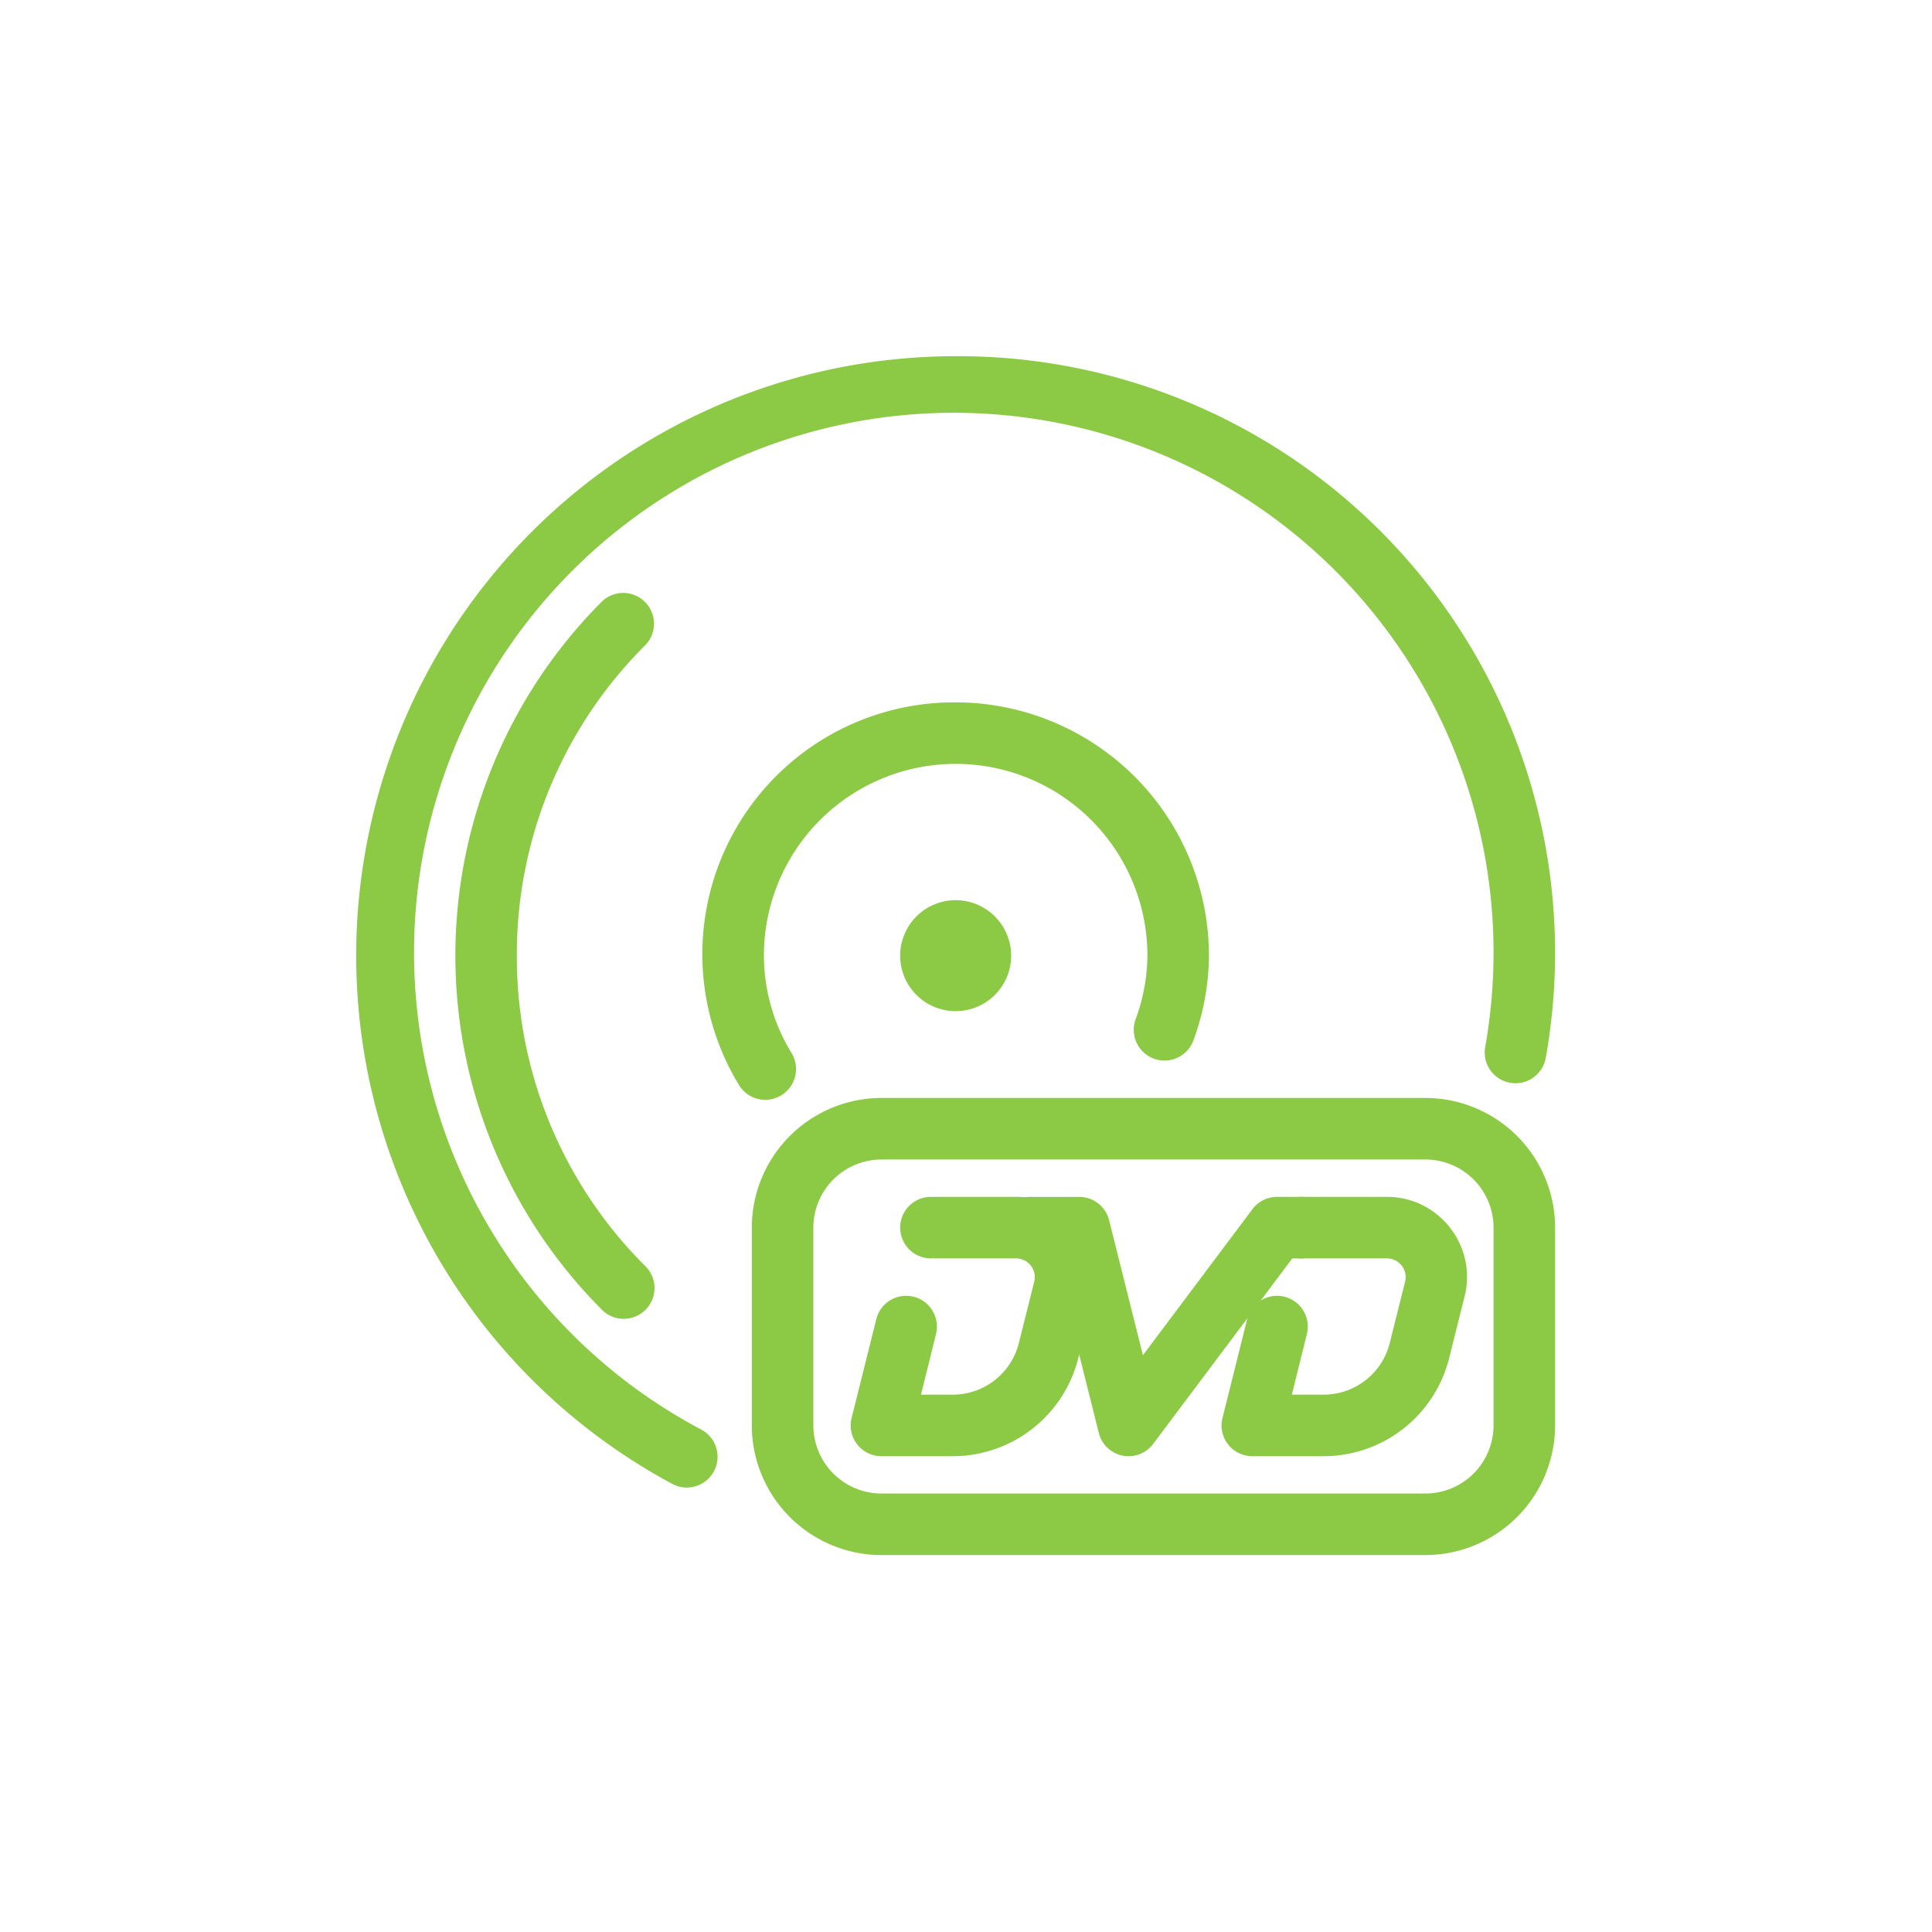 <svg xmlns="http://www.w3.org/2000/svg" xmlns:xlink="http://www.w3.org/1999/xlink" width="80" height="80" viewBox="0 0 80 80">
  <defs>
    <clipPath id="clip-dvd">
      <rect width="80" height="80"/>
    </clipPath>
  </defs>
  <g id="dvd" clip-path="url(#clip-dvd)">
    <g id="dvd-player" transform="translate(15 15)">
      <g id="Group_437" data-name="Group 437">
        <g id="Group_436" data-name="Group 436">
          <path id="Path_3067" data-name="Path 3067" d="M24.571,0A24.571,24.571,0,0,0,12.955,46.223a1,1,0,0,0,.483.123,1.025,1.025,0,0,0,.487-1.927,22.6,22.6,0,1,1,32.819-16.01,1.023,1.023,0,1,0,2.017.346A24.454,24.454,0,0,0,24.571,0Z" fill="#8cc944" stroke="#8cc944" stroke-width="0.5"/>
        </g>
      </g>
      <g id="Group_439" data-name="Group 439" transform="translate(4.103 9.793)">
        <g id="Group_438" data-name="Group 438">
          <path id="Path_3068" data-name="Path 3068" d="M44.8,116.81a18.3,18.3,0,0,1,5.389-13.031,1.024,1.024,0,0,0-1.448-1.448,20.5,20.5,0,0,0,0,28.957,1.024,1.024,0,1,0,1.448-1.448A18.3,18.3,0,0,1,44.8,116.81Z" transform="translate(-42.751 -102.032)" fill="#8cc944" stroke="#8cc944" stroke-width="0.5"/>
        </g>
      </g>
      <g id="Group_441" data-name="Group 441" transform="translate(20.477 34.809)">
        <g id="Group_440" data-name="Group 440">
          <path id="Path_3069" data-name="Path 3069" d="M222.349,363.848a3.049,3.049,0,0,0-2.42-1.181h-3.52a1.024,1.024,0,0,0,0,2.048h3.52a1.026,1.026,0,0,1,1,1.274l-.637,2.543a3.071,3.071,0,0,1-2.981,2.326h-1.634l.7-2.824a1.024,1.024,0,0,0-1.986-.5l-1.024,4.1a1.023,1.023,0,0,0,.993,1.272h2.944a5.109,5.109,0,0,0,4.965-3.878l.637-2.543A3.047,3.047,0,0,0,222.349,363.848Z" transform="translate(-213.338 -362.667)" fill="#8cc944" stroke="#8cc944" stroke-width="0.5"/>
        </g>
      </g>
      <g id="Group_443" data-name="Group 443" transform="translate(35.834 34.809)">
        <g id="Group_442" data-name="Group 442">
          <path id="Path_3070" data-name="Path 3070" d="M382.349,363.848a3.049,3.049,0,0,0-2.42-1.181h-3.52a1.024,1.024,0,1,0,0,2.048h3.52a1.026,1.026,0,0,1,1,1.274l-.637,2.543a3.071,3.071,0,0,1-2.981,2.326h-1.634l.7-2.824a1.024,1.024,0,0,0-1.986-.5l-1.024,4.1a1.023,1.023,0,0,0,.993,1.272h2.944a5.109,5.109,0,0,0,4.965-3.878l.637-2.543A3.047,3.047,0,0,0,382.349,363.848Z" transform="translate(-373.338 -362.667)" fill="#8cc944" stroke="#8cc944" stroke-width="0.5"/>
        </g>
      </g>
      <g id="Group_445" data-name="Group 445" transform="translate(26.619 34.809)">
        <g id="Group_444" data-name="Group 444">
          <path id="Path_3071" data-name="Path 3071" d="M289.619,362.667h-1.024a1.023,1.023,0,0,0-.819.41l-4.851,6.468-1.528-6.1a1.025,1.025,0,0,0-.993-.776h-2.047a1.024,1.024,0,0,0,0,2.048H279.6l1.855,7.414a1.025,1.025,0,0,0,.79.756.974.974,0,0,0,.2.02,1.026,1.026,0,0,0,.819-.41l5.836-7.781h.512a1.024,1.024,0,1,0,0-2.048Z" transform="translate(-277.333 -362.667)" fill="#8cc944" stroke="#8cc944" stroke-width="0.5"/>
        </g>
      </g>
      <g id="Group_447" data-name="Group 447" transform="translate(16.381 30.714)">
        <g id="Group_446" data-name="Group 446">
          <path id="Path_3072" data-name="Path 3072" d="M198.31,320H175.786a5.126,5.126,0,0,0-5.119,5.119v8.19a5.126,5.126,0,0,0,5.119,5.119H198.31a5.126,5.126,0,0,0,5.119-5.119v-8.19A5.126,5.126,0,0,0,198.31,320Zm3.071,13.309a3.075,3.075,0,0,1-3.071,3.071H175.786a3.075,3.075,0,0,1-3.071-3.071v-8.19a3.075,3.075,0,0,1,3.071-3.071H198.31a3.075,3.075,0,0,1,3.071,3.071Z" transform="translate(-170.667 -320)" fill="#8cc944" stroke="#8cc944" stroke-width="0.5"/>
        </g>
      </g>
      <g id="Group_449" data-name="Group 449" transform="translate(14.333 14.333)">
        <g id="Group_448" data-name="Group 448">
          <path id="Path_3073" data-name="Path 3073" d="M159.571,149.333a10.179,10.179,0,0,0-8.774,15.439,1.024,1.024,0,1,0,1.759-1.048,8.03,8.03,0,0,1-1.175-4.153,8.19,8.19,0,1,1,16.381,0,8.065,8.065,0,0,1-.506,2.727,1.024,1.024,0,0,0,1.929.688,10.084,10.084,0,0,0,.625-3.415A10.25,10.25,0,0,0,159.571,149.333Z" transform="translate(-149.333 -149.333)" fill="#8cc944" stroke="#8cc944" stroke-width="0.5"/>
        </g>
      </g>
      <g id="Group_451" data-name="Group 451" transform="translate(22.524 22.524)">
        <g id="Group_450" data-name="Group 450">
          <path id="Path_3074" data-name="Path 3074" d="M236.715,234.667a2.048,2.048,0,1,0,2.048,2.048A2.051,2.051,0,0,0,236.715,234.667Z" transform="translate(-234.667 -234.667)" fill="#8cc944" stroke="#8cc944" stroke-width="0.5"/>
        </g>
      </g>
    </g>
  </g>
</svg>
